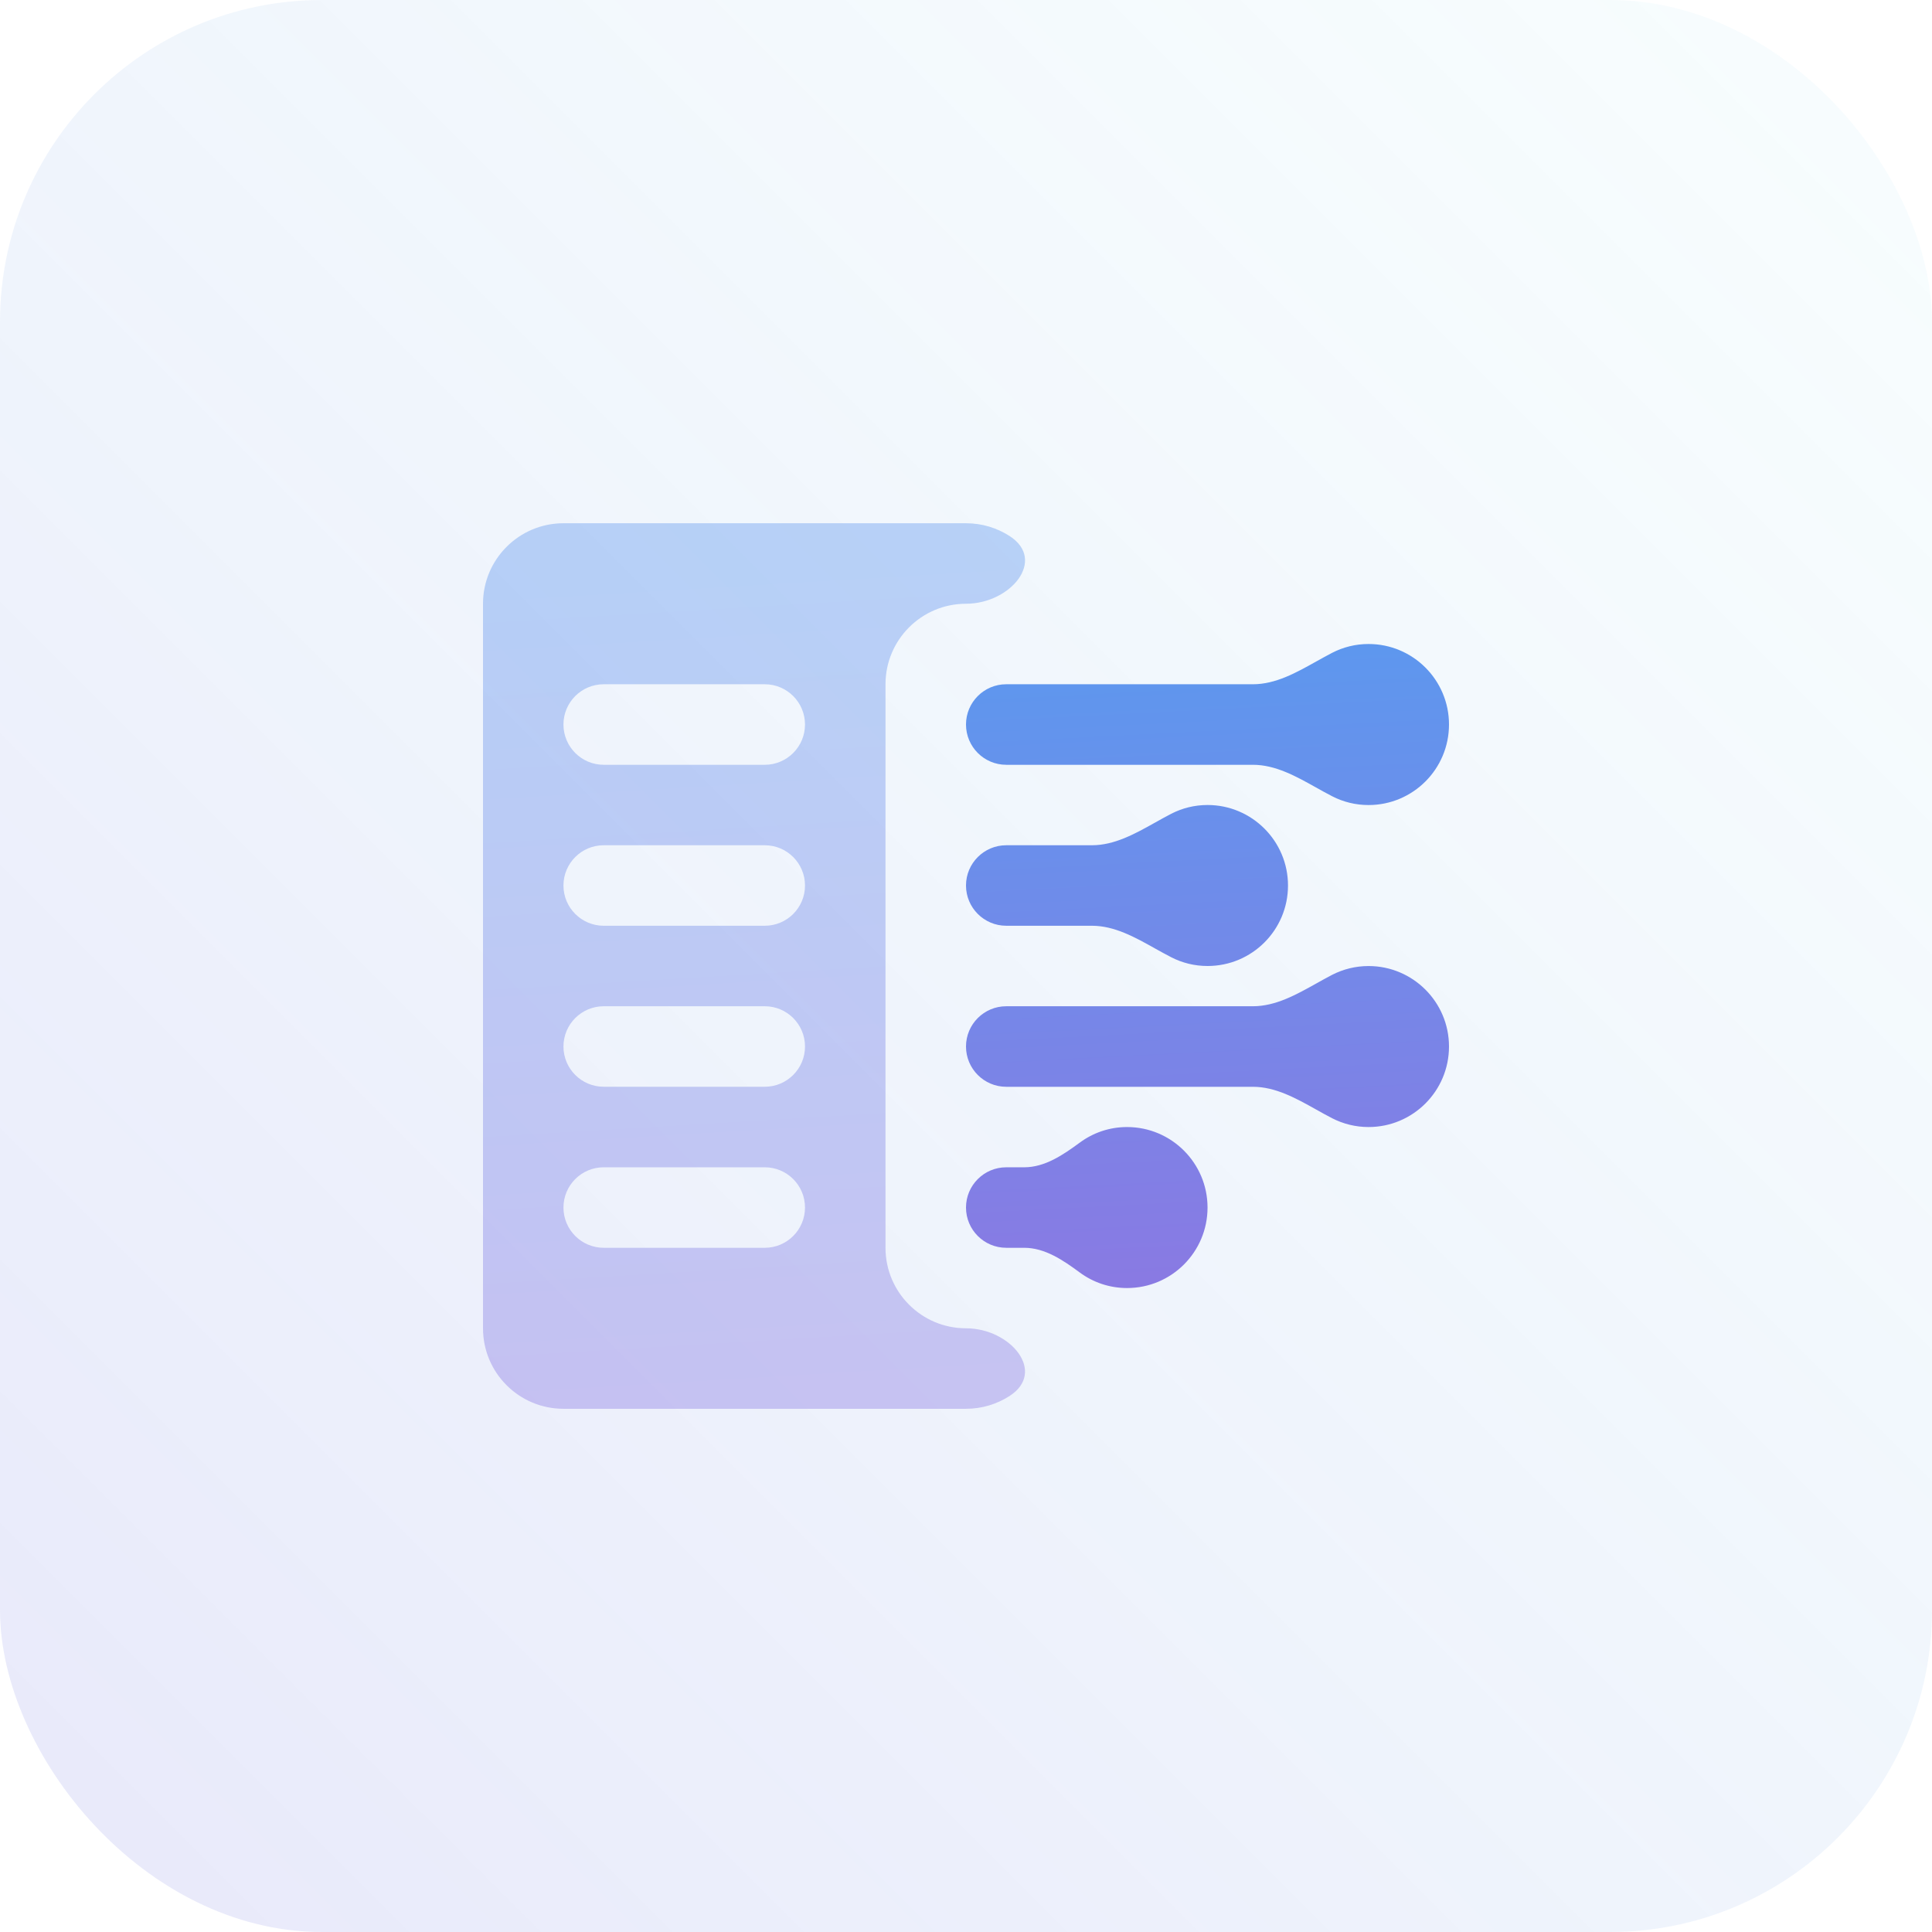 <?xml version="1.0" encoding="UTF-8"?>
<svg xmlns="http://www.w3.org/2000/svg" width="48" height="48" viewBox="0 0 48 48" fill="none">
  <rect opacity="0.48" width="48" height="48" rx="8" fill="url(#paint0_linear)"></rect>
  <path opacity="0.4" d="M22 17C22 15.896 22.895 15 24 15C25.105 15 26.011 13.915 25.082 13.317C24.77 13.116 24.398 13 24 13H13.999C12.896 13 12 13.896 12 15V33.001C12 34.106 12.896 35.001 13.999 35.001H24C24.398 35.001 24.769 34.884 25.081 34.684C26.01 34.086 25.105 33.001 24 33.001C22.895 33.001 22 32.105 22 31.001V17ZM20 30.001C20 30.553 19.552 31.001 19 31.001H14.999C14.447 31.001 13.999 30.553 13.999 30.001C13.999 29.448 14.447 29.001 14.999 29.001H19C19.552 29.001 20 29.448 20 30.001ZM20 26C20 26.553 19.552 27 19 27H15C14.447 27 13.999 26.553 13.999 26C13.999 25.448 14.447 25 15 25H19C19.552 25 20 25.448 20 26ZM20 22C20 22.553 19.552 23 19 23H15C14.447 23 13.999 22.553 13.999 22C13.999 21.448 14.447 21 14.999 21H19C19.552 21 20 21.448 20 22ZM20 18C20 18.553 19.552 19.001 19 19.001H15C14.447 19.001 13.999 18.553 13.999 18C13.999 17.448 14.447 17 15 17H19C19.552 17 20 17.448 20 18Z" fill="url(#paint1_linear)"></path>
  <path d="M33.099 16.218C33.369 16.079 33.675 16 34.001 16C35.105 16 36 16.896 36 18C36 19.106 35.105 20.001 34.001 20.001C33.676 20.001 33.37 19.923 33.1 19.784C32.965 19.715 32.831 19.64 32.697 19.565C32.196 19.285 31.688 19.001 31.127 19.001H25C24.448 19.001 24 18.553 24 18C24 17.448 24.448 17 25 17H31.129C31.691 17 32.2 16.715 32.7 16.435C32.834 16.361 32.966 16.287 33.099 16.218Z" fill="url(#paint2_linear)"></path>
  <path d="M33.099 24.218C33.37 24.08 33.676 24.001 34.001 24.001C35.105 24.001 36 24.898 36 26C36 27.106 35.105 28.001 34.001 28.001C33.676 28.001 33.37 27.922 33.1 27.784C32.965 27.715 32.831 27.64 32.696 27.564C32.196 27.285 31.688 27.001 31.127 27.001H25C24.448 27.001 24 26.553 24 26C24 25.448 24.448 25 25 25H31.128C31.69 25 32.198 24.716 32.698 24.437C32.832 24.362 32.966 24.287 33.099 24.218Z" fill="url(#paint3_linear)"></path>
  <path d="M28.001 28.001C27.56 28.001 27.156 28.145 26.828 28.387C26.414 28.692 25.961 29.001 25.447 29.001H25C24.448 29.001 24 29.449 24 30.001C24 30.553 24.448 31.001 25 31.001H25.446C25.961 31.001 26.414 31.31 26.828 31.616C27.156 31.858 27.561 32.001 28.001 32.001C29.105 32.001 30.001 31.107 30.001 30.001C30.001 28.897 29.105 28.001 28.001 28.001Z" fill="url(#paint4_linear)"></path>
  <path d="M29.099 20.218C29.369 20.079 29.675 20 30.001 20C31.105 20 32 20.897 32 22C32 23.106 31.105 24 30.001 24C29.676 24 29.37 23.922 29.1 23.783C28.965 23.714 28.831 23.639 28.696 23.564C28.196 23.284 27.688 23 27.127 23H25C24.448 23 24 22.552 24 22C24 21.448 24.448 21 25 21H27.128C27.69 21 28.198 20.716 28.699 20.436C28.832 20.361 28.966 20.287 29.099 20.218Z" fill="url(#paint5_linear)"></path>
  <defs>
    <linearGradient id="paint0_linear" x1="48" y1="-2.0218e-06" x2="-2.0218e-06" y2="48" gradientUnits="userSpaceOnUse">
      <stop stop-color="#70D3E9" stop-opacity="0.1"></stop>
      <stop offset="1" stop-color="#7371E1" stop-opacity="0.34"></stop>
    </linearGradient>
    <linearGradient id="paint1_linear" x1="26" y1="13" x2="27.267" y2="34.084" gradientUnits="userSpaceOnUse">
      <stop stop-color="#5E97EE"></stop>
      <stop offset="1" stop-color="#897AE3"></stop>
    </linearGradient>
    <linearGradient id="paint2_linear" x1="36" y1="16" x2="36.782" y2="31.35" gradientUnits="userSpaceOnUse">
      <stop stop-color="#5E97EE"></stop>
      <stop offset="1" stop-color="#897AE3"></stop>
    </linearGradient>
    <linearGradient id="paint3_linear" x1="36" y1="16" x2="36.782" y2="31.35" gradientUnits="userSpaceOnUse">
      <stop stop-color="#5E97EE"></stop>
      <stop offset="1" stop-color="#897AE3"></stop>
    </linearGradient>
    <linearGradient id="paint4_linear" x1="36" y1="16" x2="36.782" y2="31.35" gradientUnits="userSpaceOnUse">
      <stop stop-color="#5E97EE"></stop>
      <stop offset="1" stop-color="#897AE3"></stop>
    </linearGradient>
    <linearGradient id="paint5_linear" x1="36" y1="16" x2="36.782" y2="31.35" gradientUnits="userSpaceOnUse">
      <stop stop-color="#5E97EE"></stop>
      <stop offset="1" stop-color="#897AE3"></stop>
    </linearGradient>
  </defs>
</svg>

